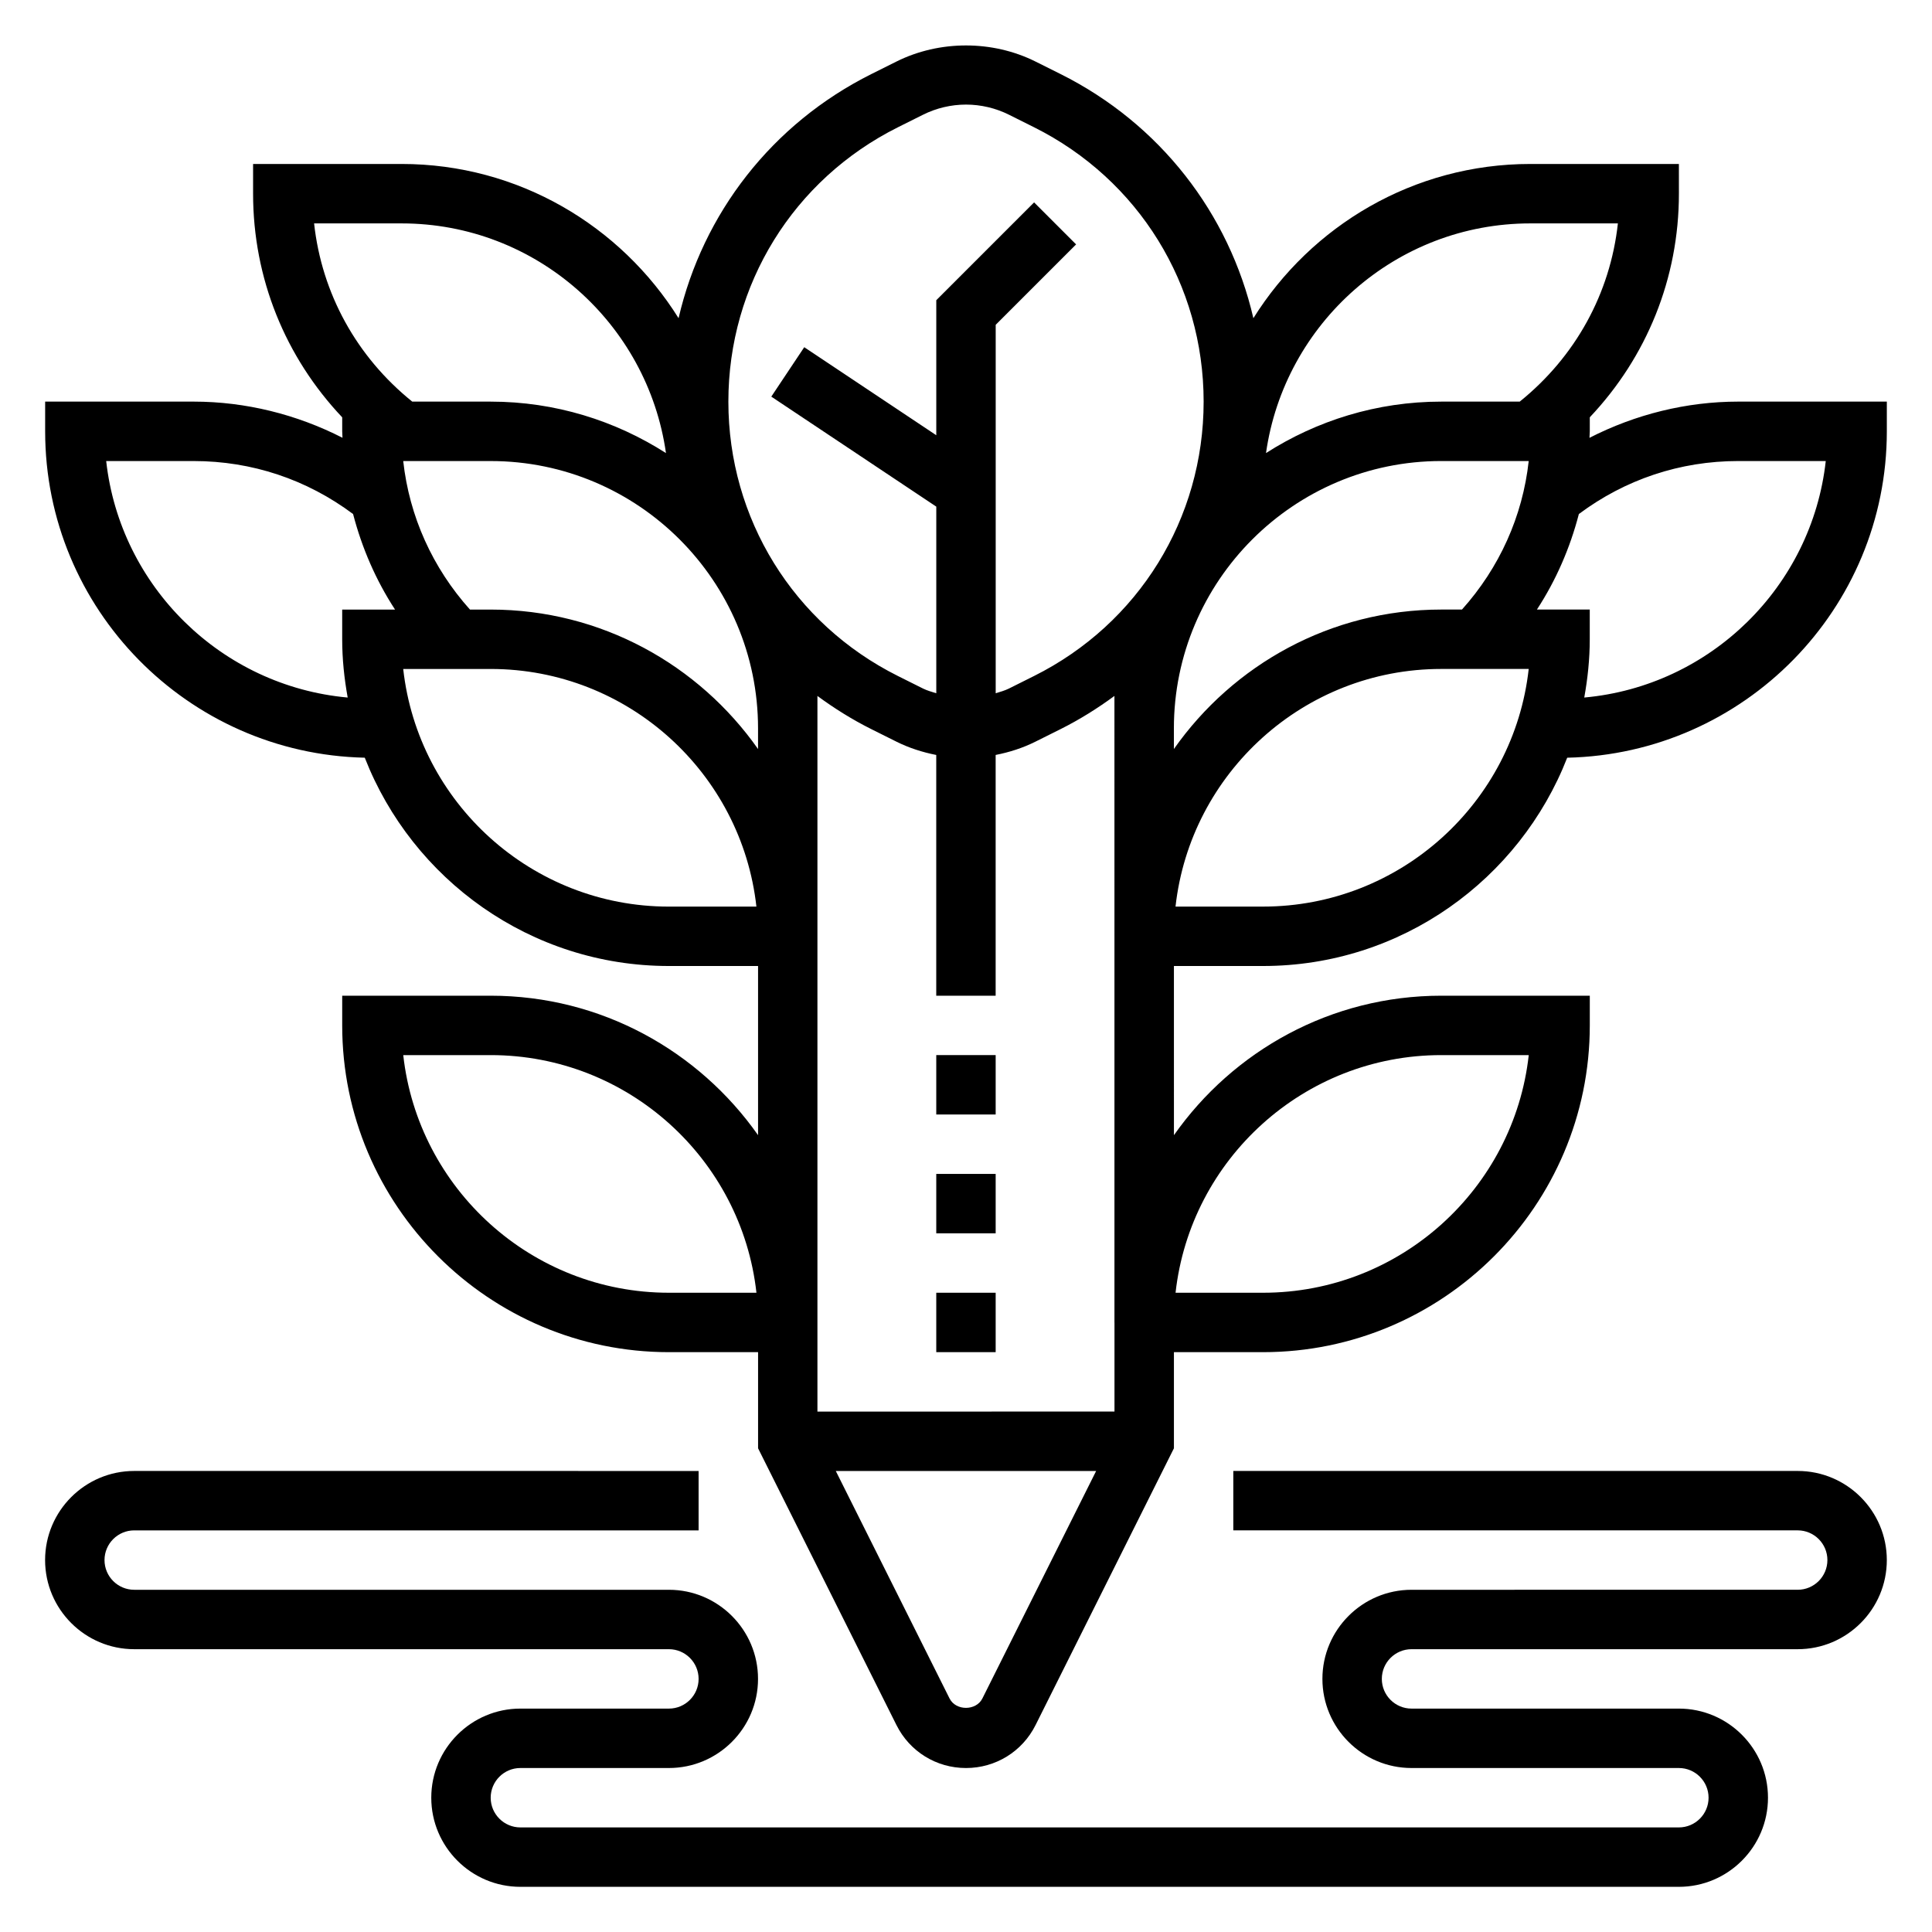 <?xml version="1.0" encoding="UTF-8"?>
<!-- Uploaded to: ICON Repo, www.iconrepo.com, Generator: ICON Repo Mixer Tools -->
<svg fill="#000000" width="800px" height="800px" version="1.1" viewBox="144 144 512 512" xmlns="http://www.w3.org/2000/svg">
 <g>
  <path d="m620.41 533.82h-149.57v15.742h149.57c4.336 0 7.871 3.527 7.871 7.871s-3.535 7.871-7.871 7.871l-102.34 0.004c-13.02 0-23.617 10.598-23.617 23.617 0 13.02 10.598 23.617 23.617 23.617h70.848c4.336 0 7.871 3.527 7.871 7.871s-3.535 7.871-7.871 7.871h-307.01c-4.336 0-7.871-3.527-7.871-7.871s3.535-7.871 7.871-7.871h39.359c13.02 0 23.617-10.598 23.617-23.617 0-13.02-10.598-23.617-23.617-23.617h-141.7c-4.336 0-7.871-3.527-7.871-7.871s3.535-7.871 7.871-7.871h149.57v-15.742l-149.57-0.004c-13.02 0-23.617 10.598-23.617 23.617 0 13.02 10.598 23.617 23.617 23.617h141.7c4.336 0 7.871 3.527 7.871 7.871s-3.535 7.871-7.871 7.871h-39.359c-13.02 0-23.617 10.598-23.617 23.617s10.598 23.617 23.617 23.617h307.01c13.02 0 23.617-10.598 23.617-23.617s-10.598-23.617-23.617-23.617h-70.848c-4.336 0-7.871-3.527-7.871-7.871s3.535-7.871 7.871-7.871h102.34c13.02 0 23.617-10.598 23.617-23.617 0-13.023-10.598-23.617-23.617-23.617z"/>
  <path d="m392.12 486.59h15.742v15.742h-15.742z"/>
  <path d="m392.12 455.1h15.742v15.742h-15.742z"/>
  <path d="m392.12 423.61h15.742v15.742h-15.742z"/>
  <path d="m604.67 250.43c-13.762 0-27.301 3.387-39.445 9.598 0.012-0.582 0.086-1.152 0.086-1.727v-3.715c15.074-15.941 23.617-36.809 23.617-59.262l-0.004-7.871h-39.359c-30.953 0-58.086 16.383-73.406 40.871-6.422-27.781-24.766-51.531-51.082-64.691l-6.652-3.32c-11.391-5.691-25.465-5.691-36.863 0l-6.652 3.32c-26.316 13.16-44.656 36.91-51.082 64.691-15.309-24.488-42.445-40.871-73.398-40.871h-39.359v7.871c0 22.457 8.543 43.336 23.617 59.27v3.707c0 0.574 0.07 1.141 0.078 1.715-12.141-6.199-25.68-9.586-39.441-9.586h-39.359v7.871c0 47.105 37.832 85.473 84.703 86.496 12.605 32.254 43.941 55.203 80.609 55.203h23.617v44.832c-15.68-22.312-41.566-36.961-70.848-36.961h-39.359v7.871c0 47.742 38.848 86.594 86.594 86.594h23.617v25.473l36.668 73.336c3.508 7.031 10.574 11.398 18.434 11.398 7.856 0 14.926-4.367 18.438-11.391l36.664-73.344v-25.473h23.617c47.742 0 86.594-38.848 86.594-86.594v-7.871h-39.359c-29.285 0-55.168 14.648-70.848 36.961l-0.004-44.832h23.617c36.668 0 68.008-22.945 80.609-55.199 46.871-1.023 84.703-39.391 84.703-86.5v-7.871zm-283.39 236.16c-36.406 0-66.488-27.598-70.414-62.977h23.184c36.406 0 66.488 27.598 70.414 62.977zm204.67-62.977h23.184c-3.93 35.375-34.008 62.977-70.414 62.977h-23.184c3.93-35.375 34.008-62.977 70.414-62.977zm23.617-220.41h23.191c-2.031 18.586-11.273 35.352-26.016 47.23h-20.793c-17.098 0-33.008 5.047-46.445 13.633 4.883-34.344 34.395-60.863 70.062-60.863zm-167.61-25.477 6.652-3.32c3.516-1.762 7.453-2.691 11.391-2.691s7.871 0.93 11.398 2.691l6.644 3.32c27.715 13.855 44.934 41.715 44.934 72.707 0 30.992-17.215 58.852-44.934 72.707l-6.644 3.32c-1.117 0.559-2.34 0.883-3.527 1.258v-97.641l21.309-21.309-11.133-11.133-25.922 25.922v35.785l-34.992-23.332-8.73 13.098 43.723 29.152v49.461c-1.188-0.379-2.402-0.699-3.527-1.258l-6.644-3.32c-27.715-13.859-44.93-41.719-44.93-72.711 0-30.992 17.215-58.852 44.934-72.707zm-131.53 25.477c35.668 0 65.18 26.52 70.062 60.867-13.438-8.59-29.348-13.637-46.445-13.637h-20.789c-14.746-11.871-23.984-28.645-26.016-47.23zm-78.285 62.977h23.18c15.438 0 29.977 4.879 42.25 14.043 2.34 8.973 6.031 17.523 11.117 25.316h-14.004v7.871c0 5.273 0.551 10.422 1.457 15.445-33.465-3.023-60.301-29.402-64-62.676zm149.13 118.08c-36.406 0-66.488-27.598-70.414-62.977h23.184c36.406 0 66.488 27.598 70.414 62.977zm-47.23-78.719h-5.496c-9.918-11.059-16.074-24.703-17.688-39.359h23.184c39.062 0 70.848 31.781 70.848 70.848v5.473c-15.68-22.312-41.566-36.961-70.848-36.961zm130.3 288.57c-1.66 3.32-7.047 3.32-8.699 0l-30.148-60.281h68.992zm35.008-99.645v23.613l-78.723 0.004v-189.65c4.457 3.281 9.203 6.258 14.281 8.793l6.652 3.32c3.328 1.66 6.902 2.809 10.555 3.527v63.801h15.742v-63.805c3.652-0.715 7.227-1.859 10.555-3.527l6.652-3.32c5.078-2.543 9.816-5.512 14.273-8.793l0.004 63.699v102.34zm15.742-157.44c0-39.07 31.789-70.848 70.848-70.848h23.184c-1.613 14.656-7.769 28.309-17.688 39.359h-5.496c-29.285 0-55.168 14.648-70.848 36.961zm23.617 47.23h-23.184c3.93-35.375 34.008-62.977 70.414-62.977h23.184c-3.926 35.379-34.008 62.977-70.414 62.977zm85.137-55.402c0.906-5.023 1.457-10.172 1.457-15.445v-7.871h-14.004c5.086-7.793 8.785-16.344 11.117-25.316 12.277-9.164 26.809-14.043 42.246-14.043h23.184c-3.699 33.273-30.535 59.652-64 62.676z"/>
 </g>
</svg>